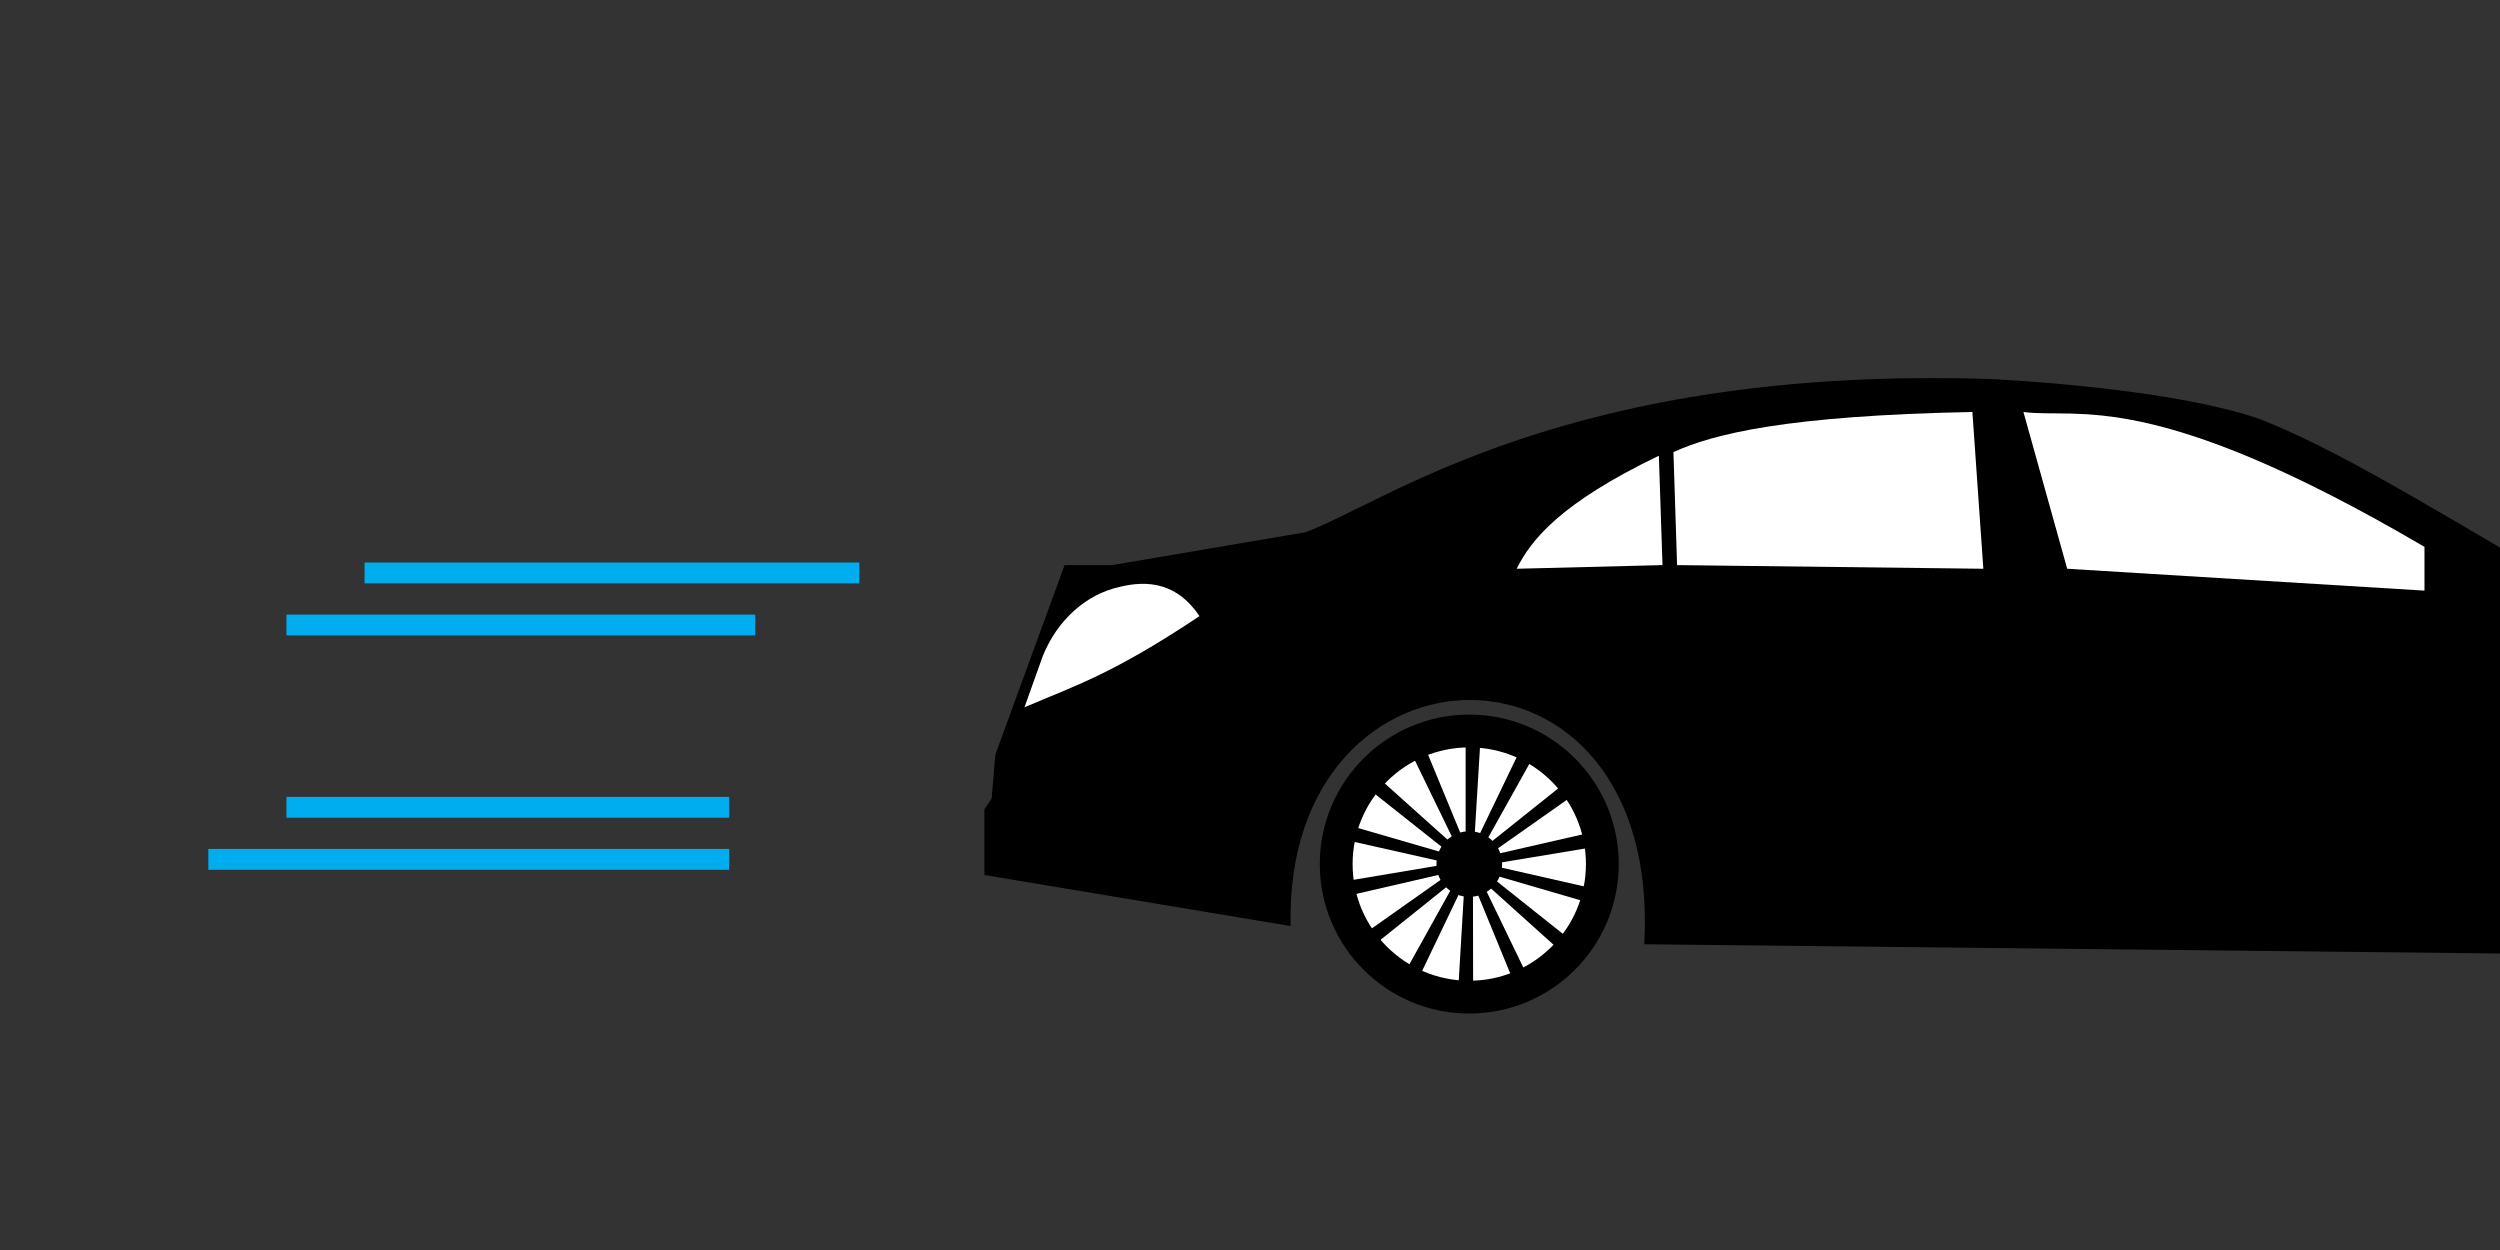 <?xml version="1.0" encoding="UTF-8"?>
<svg viewBox="0 0 480 240" width="480" height="240" version="1.1" xmlns="http://www.w3.org/2000/svg" xmlns:xlink="http://www.w3.org/1999/xlink" style="fill-rule:evenodd;clip-rule:evenodd;stroke-linejoin:round;stroke-miterlimit:1.414;">
    <rect x="0" y="0" width="480" height="240" fill="#333333" stroke="none"/>
    <g transform="scale(0.7) translate(250,50)">
            <path fill="#000"  fill-rule="evenodd" d="M104,204 C102,122 206,119 201,209 L479,212 C471,121 583,121 575,212 C590,211 600,211 623,202 L626,173 C624,155 624,145 613,135 C570,120 500,113 454,111 C410,85 390,73 370,65 C350,58 315,55 297,54 C180,50 130,88 108,96 L55,105 L42,105 L23,157 L22,169 L20,172 L20,190z" />
          <path fill="#fff" d="M31,144 C45,138 55,135 79,119 C73,110 65,109 57,111 C48,113 40,120 36,130z" />
          <path fill="#fff" d="M565,135 C585,156 603,159 616,162 L605,140 C580,133 570,133 565,135z" />
          <path fill="#fff" d="M166,106 L206,105 L205,75 C178,88 170,98 166,106z" />
          <path fill="#fff" d="M210,105 L294,106 L291,63 C240,64 220,69 209,74z" />
          <path fill="#fff" d="M317,106 L415,112 L415,100 C340,56 320,65 305,63z" />
          <g fill="#000">
                  <circle cx="153" cy="187" r="41" />
                  <circle cx="153" cy="187" r="32" fill="#fff"/>
                  <circle cx="153" cy="187" r="9" />
                  <path d="M152,187 L152,154 H156 L154,187z" />
                  <path transform="rotate(25.7,153,187)" d="M152,187 L152,154 H156 L154,187z" />
                  <path transform="rotate(51.4,153,187)" d="M152,187 L152,154 H156 L154,187z" />
                  <path transform="rotate(77.1,153,187)" d="M152,187 L152,154 H156 L154,187z" />
                  <path transform="rotate(102.8,153,187)" d="M152,187 L152,154 H156 L154,187z" />
                  <path transform="rotate(128.5,153,187)" d="M152,187 L152,154 H156 L154,187z" />
                  <path transform="rotate(154.2,153,187)" d="M152,187 L152,154 H156 L154,187z" />
                  <path transform="rotate(179.9,153,187)" d="M152,187 L152,154 H156 L154,187z" />
                  <path transform="rotate(205.6,153,187)" d="M152,187 L152,154 H156 L154,187z" />
                  <path transform="rotate(231.3,153,187)" d="M152,187 L152,154 H156 L154,187z" />
                  <path transform="rotate(257,153,187)" d="M152,187 L152,154 H156 L154,187z" />
                  <path transform="rotate(282.7,153,187)" d="M152,187 L152,154 H156 L154,187z" />
                  <path transform="rotate(308.4,153,187)" d="M152,187 L152,154 H156 L154,187z" />
                  <path transform="rotate(334.1,153,187)" d="M152,187 L152,154 H156 L154,187z" />
      
              </g>
              <g transform="translate(374,1)" fill="#000">
                      <circle cx="153" cy="187" r="41" />
                      <circle cx="153" cy="187" r="32" fill="#fff"/>
                      <circle cx="153" cy="187" r="9" />
                      <path d="M152,187 L152,154 H156 L154,187z" />
                      <path transform="rotate(25.7,153,187)" d="M152,187 L152,154 H156 L154,187z" />
                      <path transform="rotate(51.4,153,187)" d="M152,187 L152,154 H156 L154,187z" />
                      <path transform="rotate(77.1,153,187)" d="M152,187 L152,154 H156 L154,187z" />
                      <path transform="rotate(102.8,153,187)" d="M152,187 L152,154 H156 L154,187z" />
                      <path transform="rotate(128.5,153,187)" d="M152,187 L152,154 H156 L154,187z" />
                      <path transform="rotate(154.2,153,187)" d="M152,187 L152,154 H156 L154,187z" />
                      <path transform="rotate(179.9,153,187)" d="M152,187 L152,154 H156 L154,187z" />
                      <path transform="rotate(205.6,153,187)" d="M152,187 L152,154 H156 L154,187z" />
                      <path transform="rotate(231.3,153,187)" d="M152,187 L152,154 H156 L154,187z" />
                      <path transform="rotate(257,153,187)" d="M152,187 L152,154 H156 L154,187z" />
                      <path transform="rotate(282.7,153,187)" d="M152,187 L152,154 H156 L154,187z" />
                      <path transform="rotate(308.4,153,187)" d="M152,187 L152,154 H156 L154,187z" />
                      <path transform="rotate(334.1,153,187)" d="M152,187 L152,154 H156 L154,187z" />
                </g>
        </g>
        <line x1="70" y1="110" x2="165" y2="110" stroke="#00adef" stroke-width="4"/>
        <line x1="55" y1="120" x2="145" y2="120" stroke="#00adef" stroke-width="4"/>
        <line x1="55" y1="155" x2="140" y2="155" stroke="#00adef" stroke-width="4"/>
        <line x1="40" y1="165" x2="140" y2="165" stroke="#00adef" stroke-width="4"/>
    </svg>